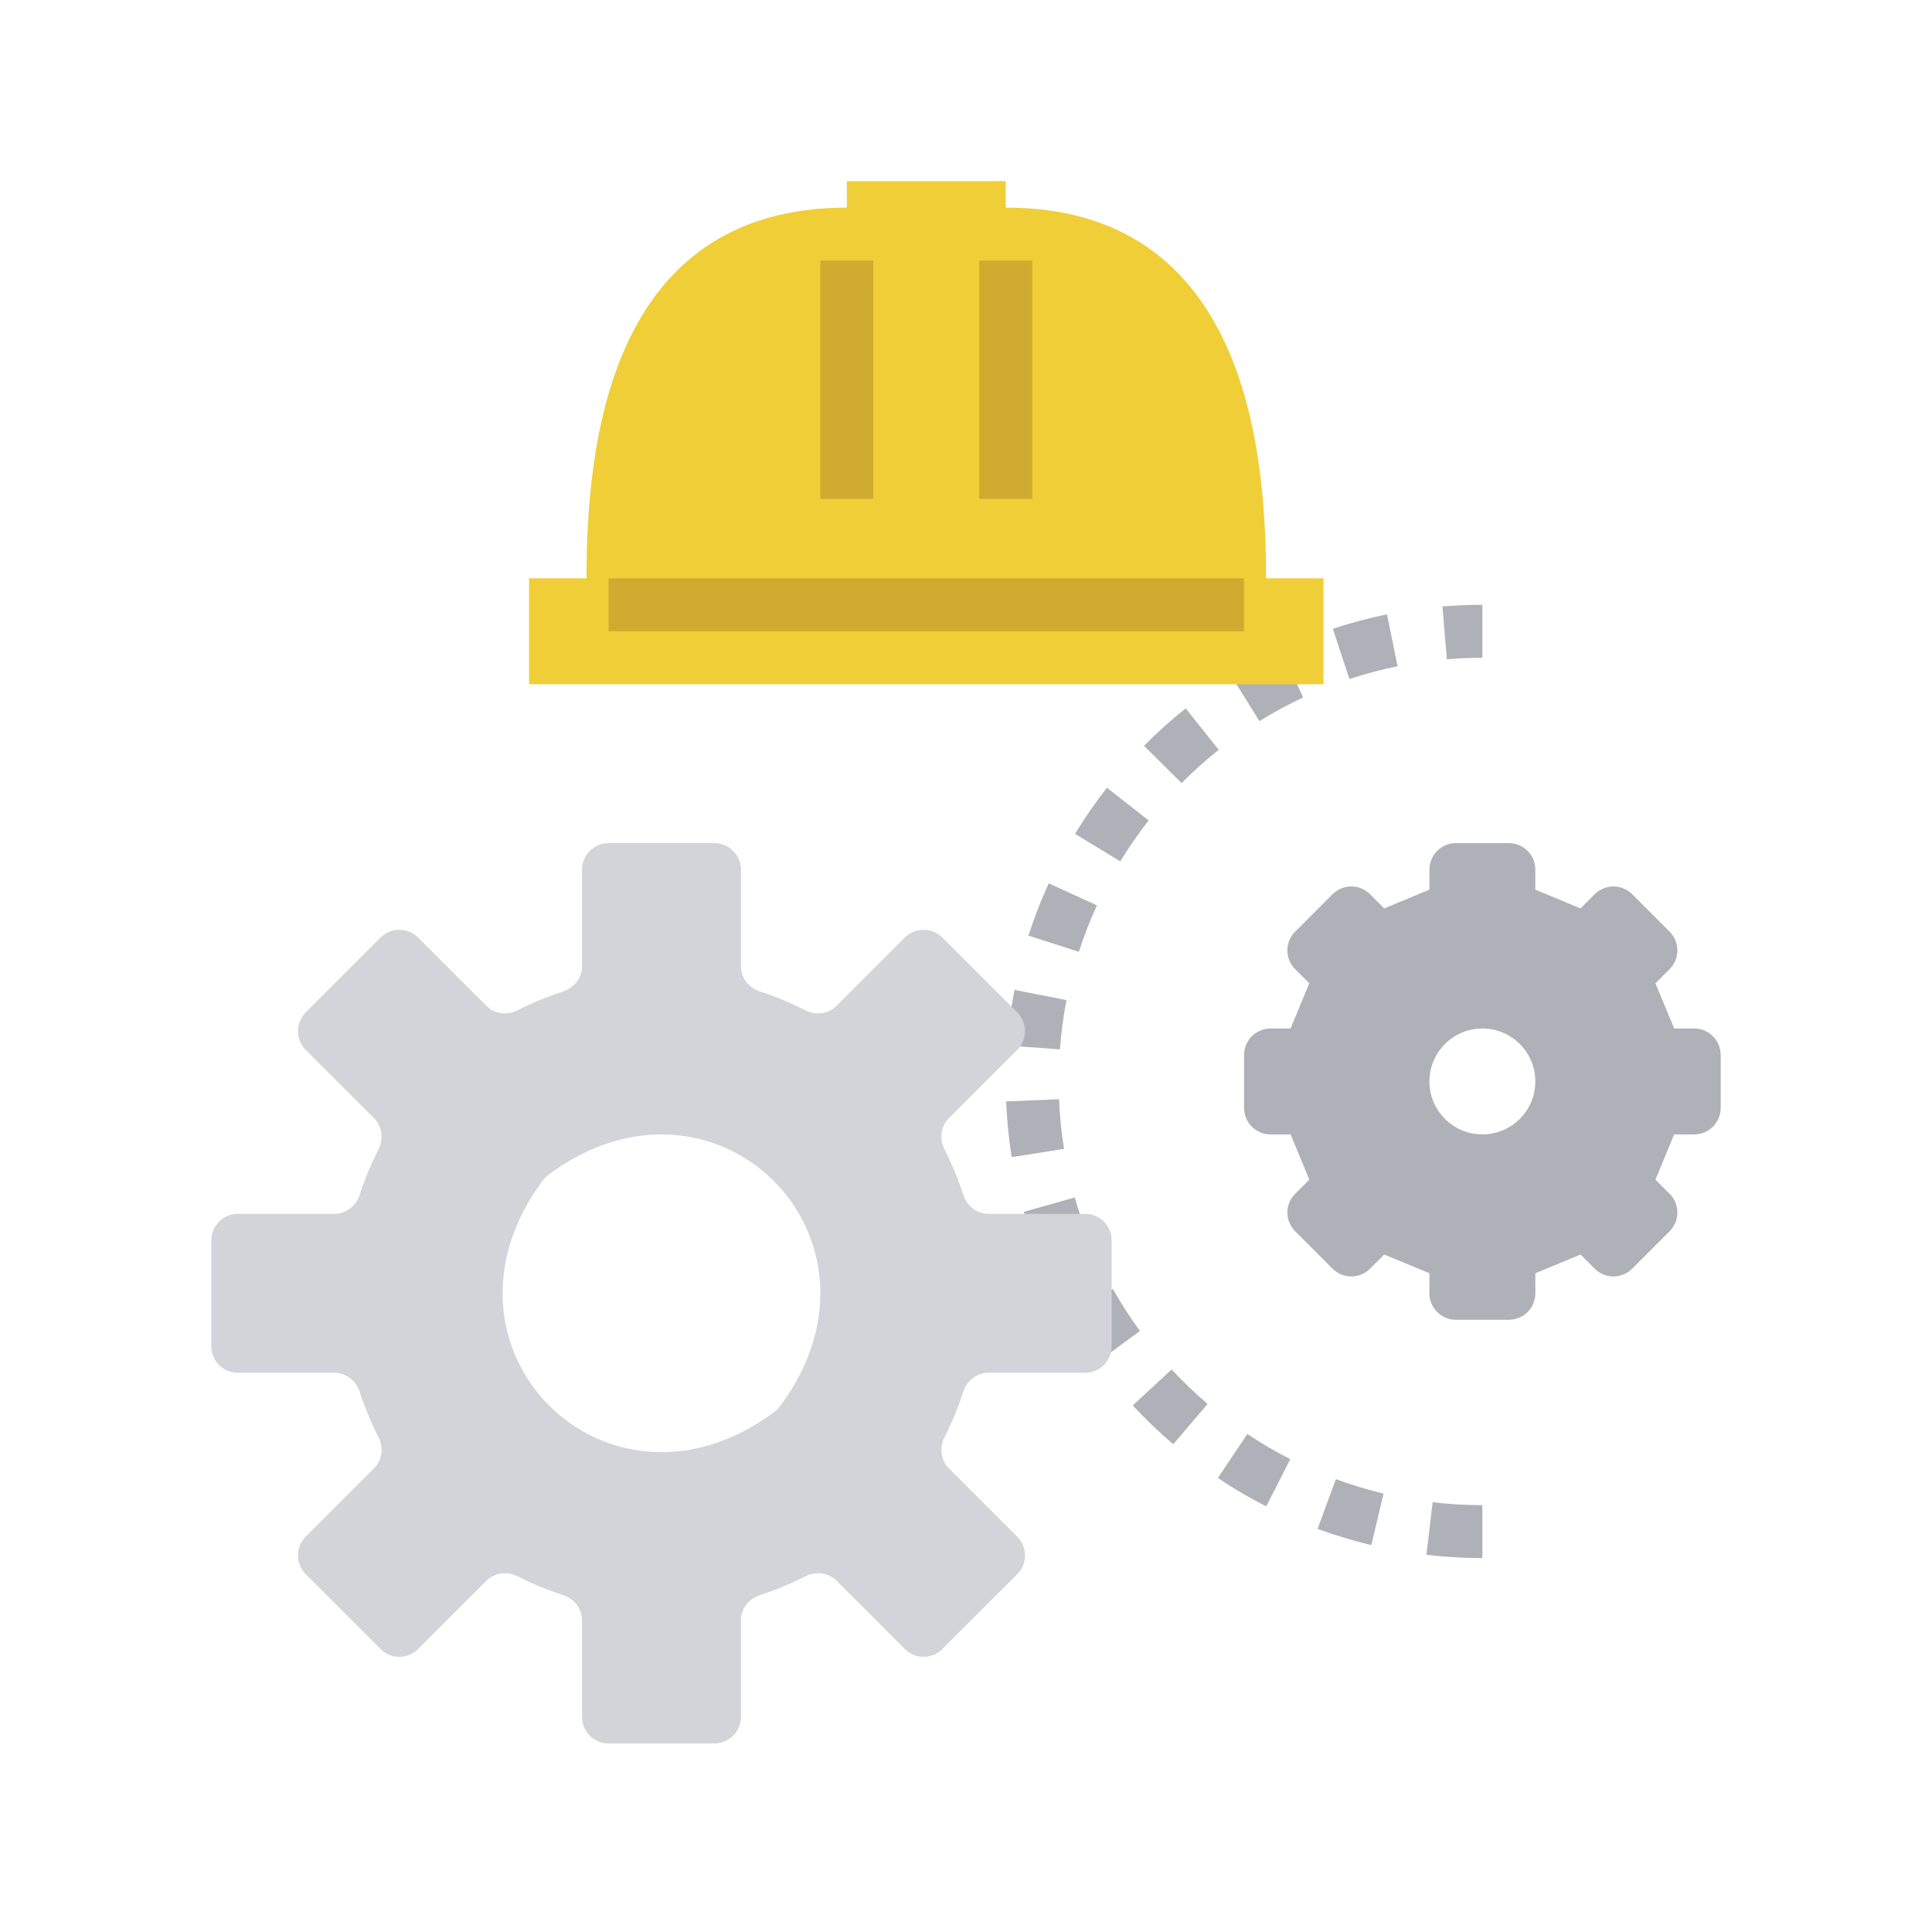 <svg width="64" height="64" viewBox="0 0 64 64" fill="none" xmlns="http://www.w3.org/2000/svg">
<g clip-path="url(#clip0_745_4665)">
<path d="M49.105 51.614C48.488 51.614 47.864 51.578 47.253 51.506L47.457 49.764C48.001 49.828 48.555 49.86 49.105 49.86V51.614ZM45.426 51.183C44.823 51.039 44.229 50.86 43.647 50.646L44.253 48.999C44.77 49.189 45.297 49.349 45.832 49.477L45.426 51.183ZM41.946 49.901C41.394 49.619 40.859 49.306 40.344 48.961L41.319 47.503C41.776 47.809 42.252 48.087 42.742 48.337L41.946 49.901ZM38.865 47.843C38.394 47.441 37.946 47.012 37.525 46.557L38.812 45.365C39.186 45.769 39.584 46.15 40.003 46.507L38.865 47.843ZM36.345 45.126C35.98 44.625 35.645 44.104 35.341 43.565L36.869 42.704C37.14 43.183 37.438 43.647 37.762 44.092L36.345 45.126ZM34.526 41.899C34.288 41.327 34.084 40.741 33.915 40.145L35.602 39.667C35.753 40.196 35.934 40.716 36.145 41.224L34.526 41.899ZM33.514 38.331C33.416 37.72 33.355 37.104 33.33 36.486L35.082 36.414C35.105 36.96 35.159 37.512 35.246 38.057L33.514 38.331ZM35.11 34.762L33.36 34.633C33.406 34.015 33.489 33.4 33.607 32.792L35.329 33.13C35.224 33.669 35.15 34.214 35.11 34.762ZM35.739 31.53L34.069 30.994C34.259 30.404 34.483 29.826 34.74 29.262L36.337 29.991C36.107 30.491 35.908 31.006 35.739 31.53ZM37.111 28.534L35.612 27.622C35.934 27.093 36.287 26.583 36.669 26.096L38.05 27.177C37.711 27.611 37.397 28.064 37.111 28.534ZM39.142 25.939L37.896 24.705C38.332 24.265 38.793 23.851 39.277 23.465L40.37 24.838C39.94 25.181 39.53 25.549 39.142 25.939ZM41.719 23.887L40.794 22.397C41.321 22.07 41.866 21.775 42.427 21.513L43.169 23.103C42.671 23.336 42.187 23.598 41.719 23.887ZM44.701 22.494L44.151 20.828C44.74 20.634 45.339 20.475 45.946 20.351L46.296 22.071C45.756 22.18 45.224 22.321 44.701 22.494ZM47.929 21.838L47.783 20.09C48.22 20.054 48.66 20.035 49.105 20.035V21.79C48.71 21.79 48.317 21.806 47.929 21.838Z" fill="#AFB1B8"/>
<path d="M36.825 44.596V41.088C36.825 40.855 36.732 40.632 36.568 40.468C36.403 40.303 36.18 40.211 35.947 40.211H32.749C32.36 40.211 32.031 39.951 31.91 39.581C31.742 39.065 31.534 38.562 31.288 38.078C31.112 37.731 31.162 37.314 31.436 37.039L33.697 34.779C33.779 34.697 33.843 34.6 33.888 34.494C33.932 34.388 33.954 34.273 33.954 34.158C33.954 34.043 33.932 33.929 33.888 33.823C33.843 33.716 33.779 33.62 33.697 33.538L31.216 31.057C31.135 30.976 31.038 30.911 30.932 30.867C30.825 30.823 30.711 30.8 30.596 30.8C30.481 30.8 30.367 30.823 30.26 30.867C30.154 30.911 30.057 30.976 29.976 31.057L27.715 33.318C27.44 33.593 27.023 33.642 26.676 33.466C26.192 33.22 25.69 33.012 25.173 32.844C24.804 32.724 24.544 32.394 24.544 32.005V28.807C24.544 28.574 24.451 28.351 24.287 28.187C24.122 28.022 23.899 27.93 23.667 27.93H20.158C19.925 27.93 19.702 28.022 19.538 28.187C19.373 28.351 19.281 28.574 19.281 28.807V32.005C19.281 32.394 19.021 32.724 18.651 32.844C18.135 33.012 17.632 33.22 17.148 33.466C16.801 33.642 16.384 33.593 16.11 33.318L13.849 31.057C13.767 30.976 13.671 30.911 13.564 30.867C13.458 30.823 13.344 30.8 13.229 30.8C13.113 30.8 12.999 30.823 12.893 30.867C12.786 30.911 12.69 30.976 12.608 31.057L10.127 33.538C10.046 33.62 9.981 33.716 9.937 33.823C9.893 33.929 9.87 34.043 9.87 34.158C9.87 34.273 9.893 34.388 9.937 34.494C9.981 34.6 10.046 34.697 10.127 34.779L12.388 37.039C12.663 37.315 12.713 37.731 12.536 38.078C12.29 38.562 12.082 39.065 11.914 39.581C11.794 39.951 11.464 40.211 11.076 40.211H7.877C7.645 40.211 7.421 40.303 7.257 40.468C7.092 40.632 7 40.855 7 41.088V44.596C7 44.829 7.092 45.052 7.257 45.217C7.421 45.381 7.645 45.474 7.877 45.474H11.076C11.464 45.474 11.794 45.734 11.914 46.103C12.082 46.62 12.29 47.122 12.536 47.606C12.713 47.953 12.663 48.37 12.388 48.645L10.127 50.906C10.046 50.987 9.981 51.084 9.937 51.19C9.893 51.297 9.87 51.411 9.87 51.526C9.87 51.641 9.893 51.755 9.937 51.862C9.981 51.968 10.046 52.065 10.127 52.146L12.608 54.627C12.69 54.709 12.787 54.773 12.893 54.818C12.999 54.862 13.113 54.884 13.229 54.884C13.344 54.884 13.458 54.862 13.564 54.818C13.671 54.773 13.767 54.709 13.849 54.627L16.11 52.367C16.385 52.092 16.802 52.042 17.148 52.218C17.632 52.464 18.135 52.672 18.651 52.84C19.021 52.96 19.281 53.29 19.281 53.679V56.877C19.281 57.11 19.373 57.333 19.538 57.498C19.702 57.662 19.925 57.754 20.158 57.754H23.667C23.899 57.754 24.122 57.662 24.287 57.498C24.452 57.333 24.544 57.11 24.544 56.877V53.679C24.544 53.29 24.804 52.96 25.174 52.84C25.69 52.672 26.193 52.464 26.677 52.218C27.023 52.042 27.44 52.091 27.715 52.366L29.976 54.627C30.057 54.709 30.154 54.773 30.261 54.817C30.367 54.861 30.481 54.884 30.596 54.884C30.711 54.884 30.825 54.861 30.932 54.817C31.038 54.773 31.135 54.709 31.216 54.627L33.698 52.146C33.779 52.065 33.844 51.968 33.888 51.861C33.932 51.755 33.955 51.641 33.955 51.526C33.955 51.411 33.932 51.297 33.888 51.19C33.844 51.084 33.779 50.987 33.698 50.906L31.437 48.645C31.162 48.37 31.112 47.953 31.288 47.606C31.535 47.122 31.742 46.62 31.91 46.103C32.031 45.734 32.36 45.474 32.749 45.474H35.947C36.432 45.474 36.825 45.081 36.825 44.596ZM25.638 46.783C20.1 50.878 13.877 44.655 17.971 39.116C18.032 39.035 18.105 38.962 18.186 38.901C23.725 34.807 29.948 41.029 25.853 46.568C25.792 46.65 25.72 46.722 25.638 46.783Z" fill="#D3D4D9"/>
<path d="M57 36.702V34.947C57 34.715 56.908 34.492 56.743 34.327C56.579 34.163 56.356 34.07 56.123 34.07H55.459L54.839 32.573L55.308 32.103C55.39 32.022 55.454 31.925 55.498 31.818C55.543 31.712 55.565 31.598 55.565 31.483C55.565 31.367 55.543 31.253 55.498 31.147C55.454 31.041 55.39 30.944 55.308 30.862L54.068 29.622C53.986 29.54 53.89 29.476 53.783 29.432C53.677 29.388 53.563 29.365 53.447 29.365C53.332 29.365 53.218 29.388 53.112 29.432C53.005 29.476 52.909 29.54 52.827 29.622L52.357 30.092L50.86 29.471V28.807C50.86 28.574 50.767 28.351 50.603 28.187C50.438 28.022 50.215 27.93 49.983 27.93H48.228C47.996 27.93 47.773 28.022 47.608 28.187C47.444 28.351 47.351 28.574 47.351 28.807V29.471L45.854 30.092L45.384 29.622C45.302 29.541 45.206 29.476 45.099 29.432C44.993 29.388 44.879 29.365 44.764 29.365C44.648 29.365 44.534 29.388 44.428 29.432C44.321 29.476 44.225 29.541 44.143 29.622L42.903 30.863C42.821 30.944 42.757 31.041 42.712 31.147C42.668 31.253 42.646 31.368 42.646 31.483C42.646 31.598 42.668 31.712 42.712 31.819C42.757 31.925 42.821 32.022 42.903 32.103L43.372 32.573L42.752 34.07H42.088C41.855 34.07 41.632 34.163 41.468 34.327C41.303 34.492 41.211 34.715 41.211 34.947V36.702C41.211 36.934 41.303 37.158 41.468 37.322C41.632 37.487 41.855 37.579 42.088 37.579H42.752L43.373 39.077L42.903 39.546C42.822 39.628 42.757 39.724 42.713 39.831C42.669 39.937 42.646 40.051 42.646 40.167C42.646 40.282 42.669 40.396 42.713 40.502C42.757 40.609 42.822 40.705 42.903 40.787L44.144 42.027C44.225 42.109 44.322 42.173 44.428 42.218C44.535 42.262 44.649 42.284 44.764 42.284C44.879 42.284 44.993 42.262 45.099 42.218C45.206 42.173 45.303 42.109 45.384 42.027L45.854 41.558L47.351 42.178V42.842C47.351 43.075 47.444 43.298 47.608 43.462C47.773 43.627 47.996 43.719 48.228 43.719H49.983C50.215 43.719 50.439 43.627 50.603 43.462C50.768 43.298 50.86 43.075 50.86 42.842V42.178L52.358 41.557L52.827 42.027C52.909 42.109 53.005 42.173 53.112 42.217C53.218 42.261 53.332 42.284 53.448 42.284C53.563 42.284 53.677 42.261 53.783 42.217C53.89 42.173 53.986 42.109 54.068 42.027L55.308 40.787C55.39 40.705 55.455 40.608 55.499 40.502C55.543 40.396 55.565 40.282 55.565 40.166C55.565 40.051 55.543 39.937 55.499 39.831C55.455 39.724 55.39 39.627 55.308 39.546L54.839 39.076L55.459 37.579H56.123C56.608 37.579 57 37.186 57 36.702ZM49.106 37.579C48.139 37.579 47.351 36.792 47.351 35.825C47.351 34.857 48.139 34.07 49.106 34.07C50.073 34.07 50.86 34.857 50.86 35.825C50.86 36.792 50.073 37.579 49.106 37.579Z" fill="#AFB1B8"/>
<path d="M42.088 19.158H41.939C41.939 14.772 41.211 6.877 33.316 6.877V6H28.053V6.877C20.158 6.877 19.429 14.772 19.429 19.158H17.526V22.667H43.842V19.158H42.088Z" fill="#F0CE37"/>
<path d="M32.438 8.632H34.193V16.526H32.438V8.632ZM27.175 8.632H28.93V16.526H27.175V8.632ZM20.158 19.158H41.21V20.912H20.158V19.158Z" fill="#CFAC30"/>
</g>
<defs>
<clipPath id="clip0_745_4665">
<rect width="64" height="64" fill="white"/>
</clipPath>
</defs>
</svg>
